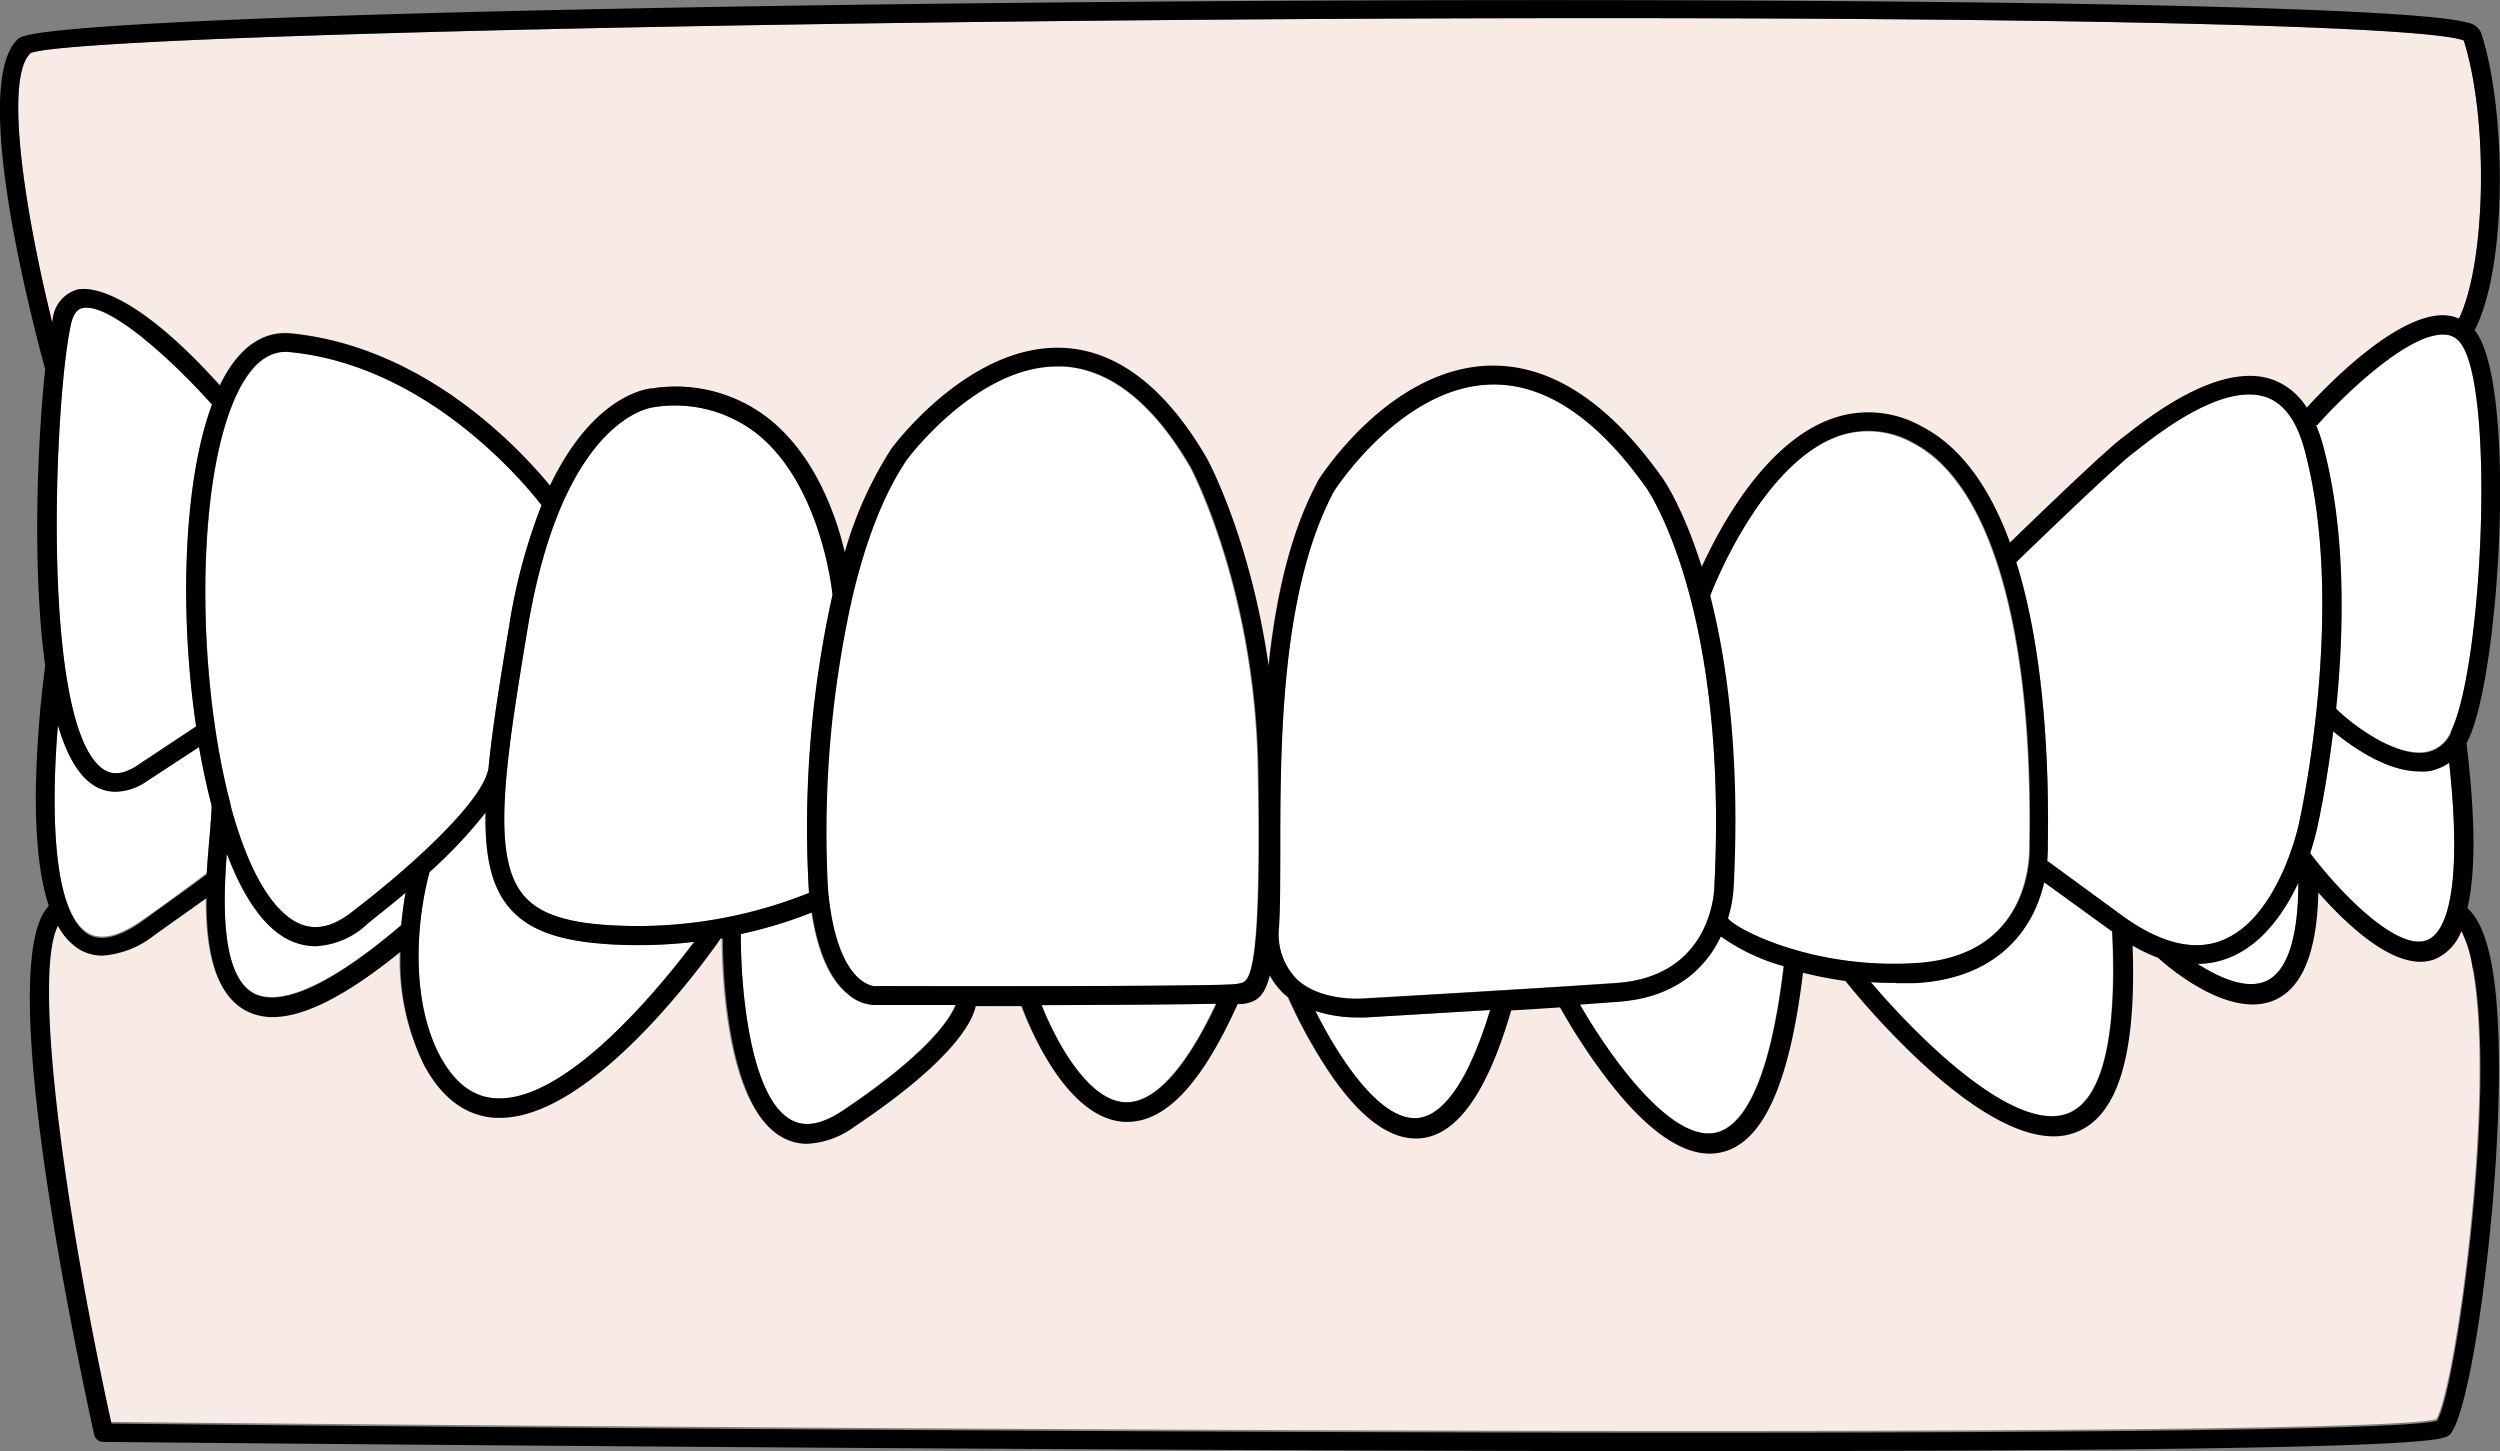 <svg id="Layer_1" data-name="Layer 1" xmlns="http://www.w3.org/2000/svg" viewBox="0 0 267.68 155.38"><rect x="0" y="0" width="267.68" height="155.38" fill="#808080" stroke="none"/><defs><style>.cls-1{fill:#fff;}.cls-2{fill:#f8ebe5;}</style></defs><path class="cls-1" d="M140.8,108.24c2.32,4.65,6.6,11.49,10.64,11.49h.19c2.93-.16,5.65-4.16,7.9-11.58-7.17.43-13.23.77-13.33.78s-.39,0-.93,0A14.37,14.37,0,0,1,140.8,108.24Z"/><path class="cls-1" d="M204.9,103.19c11.32-.6,12.33-9.58,12.36-12.32v-.45c.39-23.09-4.19-38.78-12.55-43a9.71,9.71,0,0,0-8.24-.56c-8,3.15-13.1,16.12-13.43,17,1.8,7,3.22,17.24,2.51,31.2a14,14,0,0,1-.59,3.28h0C185.61,99.34,193.83,103.77,204.9,103.19Z"/><path class="cls-1" d="M120.41,118c3.1.15,6.48-3.5,9.77-10.53-3.85.09-11.39.12-18.7.13C112.91,111.22,116.33,117.8,120.41,118Z"/><path class="cls-1" d="M221.37,119.2c3.7-1.4,5.33-8.14,4.76-19.49-.13-.09-.26-.17-.39-.27l-6.9-5c-1.22,5.39-5.3,10.35-13.84,10.8-.68,0-1.35,0-2,0-.92,0-1.82,0-2.7-.1C205.24,111,215.62,121.38,221.37,119.2Z"/><path class="cls-1" d="M132.65,105.32c1.08-.18,2.43-.4,2-23.12-.34-19.23-7.16-32-7.23-32.16-4-6.88-8.61-10.52-13.66-10.79l-.6,0c-8.58,0-15.83,9.56-16.14,10-2.63,3.88-4.51,9.1-5.83,14.68h0A115.43,115.43,0,0,0,88.6,95.22c1,10.61,5.13,10.38,5.17,10.37h.11c14.69,0,37.06,0,38.44-.2Z"/><path class="cls-1" d="M183.59,121.28c2.47-.47,5.74-4,7.37-17.85a21.73,21.73,0,0,1-6.74-3.19c-1.47,3.12-4.56,6.58-11.05,7l-4,.27C172.11,112.73,178.7,122.19,183.59,121.28Z"/><path class="cls-2" d="M5.66,34.11A3.69,3.69,0,0,1,8.3,31c.85-.21,5.45-.64,15.24,10.24,2.37-4.91,5.37-5.78,7.58-5.57C45.5,37.1,55.67,48.09,58.88,52c4.73-9.94,10.63-10.4,11-10.42A16.11,16.11,0,0,1,82.41,45c4.73,3.84,7,10,8,14.21a41.33,41.33,0,0,1,5-11.12l0,0c.34-.46,8.41-11.29,18.46-10.78,5.76.3,10.91,4.28,15.3,11.81.25.45,4.69,8.78,6.62,22.25.75-7.08,2.25-14.15,5.25-19.73l0-.06c.31-.49,7.7-12.08,18.41-12.37,6.47-.17,12.69,3.85,18.42,12,.18.24,2.28,3.22,4.26,9.6,2-4.32,6.66-13.06,13.57-15.76a11.61,11.61,0,0,1,9.87.64c4.46,2.27,7.5,6.88,9.56,12.5,2.77-2.68,10.23-9.85,12-11.2l.54-.42c2.43-1.91,9.83-7.72,15.44-5.88A7.2,7.2,0,0,1,247,43.66c2-2.25,9.49-10,14.66-9.9a4.36,4.36,0,0,1,1.63.36c2.88-5.93,3.21-21.26.52-29.78-4.54-1.84-57.72-2.77-130.31-2.26C64,2.57,7,4.15,3.28,5.68.34,8.42,2.81,23.28,5.58,34.5,5.61,34.37,5.64,34.22,5.66,34.11Z"/><path class="cls-1" d="M183.56,94.94c1.53-30.1-7.17-42.54-7.26-42.66-5.33-7.55-11-11.28-16.74-11.14-9.4.26-16.37,10.82-16.76,11.42-5.73,10.72-5.74,27.47-5.75,38.56,0,3.15,0,5.87-.13,8a6.94,6.94,0,0,0,1.84,5.64c2.64,2.54,7.24,2.13,7.29,2.12s16.18-.9,27-1.65C183.3,104.56,183.55,95.34,183.56,94.94Z"/><path class="cls-1" d="M242.58,42.5C238,41,231.22,46.31,229,48.05l-.58.45c-1.88,1.4-10.66,9.88-12.53,11.69,3.05,9.75,3.52,21.88,3.38,30.27v.43c0,.43,0,.85-.06,1.28l7.73,5.66c4.17,3.1,7.84,4.07,10.91,2.89,6.17-2.36,8.3-12.49,8.32-12.59s5.21-23.22.54-40.18C245.87,45,244.49,43.13,242.58,42.5Z"/><path class="cls-1" d="M235.29,103.2c2.32,1.5,5.25,2.79,7.34,1.85,2.27-1,3.46-4.66,3.46-10.55-1.47,3.16-3.86,6.68-7.53,8.09A9.34,9.34,0,0,1,235.29,103.2Z"/><path class="cls-1" d="M259.87,100.64c1.61-.64,4-4,2.37-19a5.34,5.34,0,0,1-2.38.93,7.52,7.52,0,0,1-.82,0c-3.49,0-7.27-2.65-9.22-4.29-.71,5.82-1.61,9.85-1.7,10.24a26.63,26.63,0,0,1-.77,2.78C250.66,95.72,256.75,101.88,259.87,100.64Z"/><path class="cls-1" d="M53.12,117.6c7.65.41,17.78-12.21,21.2-16.78a50.71,50.71,0,0,1-6,.35c-1.34,0-2.72,0-4.15-.17-5-.43-8-1.7-9.9-4.13-1.75-2.25-2.38-5.48-2.3-9.9a49.52,49.52,0,0,1-6,6.4c-1.46,5.53-2,13.85,1.19,19.74C48.72,116,50.68,117.48,53.12,117.6Z"/><path class="cls-1" d="M52.3,82.29C52.71,78.07,53.52,73,54.52,67A61.44,61.44,0,0,1,58,54.1c-2-2.58-12.39-15-27-16.4-2.6-.25-4.74,1.87-6.37,6.3-3.65,9.92-3.39,29.14.07,42.12h0v.12c1.54,5.73,3.7,10.22,6.43,12.13,2.13,1.49,4.43,1.14,7-1.06C41.93,94.42,51.58,86.35,52.3,82.29Z"/><path class="cls-2" d="M260.61,102.5a4.37,4.37,0,0,1-1.6.3c-3.72,0-8.16-4.27-10.93-7.42-.14,6.31-1.69,10.18-4.63,11.5a5.89,5.89,0,0,1-2.4.49c-4.47,0-9.38-4.32-10.14-5a17.61,17.61,0,0,1-2.72-1.3c.43,11.74-1.58,18.3-6.11,20a6.43,6.43,0,0,1-2.35.42c-8.71,0-20.81-14.79-22.27-16.63a41.87,41.87,0,0,1-4.56-.89c-1.45,12.09-4.37,18.41-8.93,19.27a5.33,5.33,0,0,1-1.05.1c-3.2,0-6.84-2.62-10.85-7.81a65.51,65.51,0,0,1-5.16-7.85c-1.74.12-3.51.23-5.25.33-2.62,9-5.87,13.49-9.92,13.71h-.3c-3.1,0-6.35-2.59-9.64-7.69a53.86,53.86,0,0,1-4-7.41,5.84,5.84,0,0,1-.48-.39,7.53,7.53,0,0,1-1.5-2c-.63,2.51-1.59,2.88-2.89,3.09l-.27,0a1.43,1.43,0,0,1-.29,0c-3.8,8.48-7.67,12.62-11.81,12.62h-.3c-6.14-.29-10.1-10-11-12.39h-4.93c-.39,1.72-2.53,5.87-13,12.91a9.26,9.26,0,0,1-5.05,1.83,5.43,5.43,0,0,1-2.64-.68c-6-3.24-6.37-17.8-6.38-21.3l-.24,0c-1.08,1.56-13.5,19.2-23.63,19.2H53c-3.15-.16-5.72-2-7.63-5.54a25.23,25.23,0,0,1-2.57-12.25c-5.76,4.69-10.29,7-13.69,7a6.11,6.11,0,0,1-2.8-.64c-3.58-1.84-4.33-7-4.28-12.11-2.28,1.67-5.45,3.91-5.62,4a10.06,10.06,0,0,1-5.53,2.17,4.82,4.82,0,0,1-2.57-.72,6.49,6.49,0,0,1-2.2-2.48c-2.73,5.32.73,30.52,5.73,53.31,67.71.68,241.21,1.92,249-.3,2-3,6.45-34.69,3.86-48.5a12.57,12.57,0,0,0-1.35-4.12A5.3,5.3,0,0,1,260.61,102.5Z"/><path class="cls-1" d="M263.39,36.64a2.21,2.21,0,0,0-1.79-.88h-.09c-4.05,0-11.09,7-13.48,9.73l-.13-.11a15.21,15.21,0,0,1,.72,2c2.58,9.35,2.31,20.21,1.47,28.43.87,1,5.91,5.18,9.51,4.71a3.58,3.58,0,0,0,2.82-2.21C265.85,71.37,267.18,41.43,263.39,36.64Z"/><path class="cls-1" d="M84.67,119.91c1.5.82,3.34.47,5.61-1.06,9.17-6.15,11.45-9.84,12-11.25l-8.38,0a4.53,4.53,0,0,1-3.09-1.11c-2-1.56-3.28-4.52-3.94-8.8a47.94,47.94,0,0,1-7.56,2.3C79.28,105,80.13,117.44,84.67,119.91Z"/><path class="cls-1" d="M86.61,95.4a115.24,115.24,0,0,1,2.58-31.71c-.25-2-1.75-12.07-8-17.18A14.26,14.26,0,0,0,70,43.6c-.16,0-9.74,1-13.53,23.73C54,82.19,52.67,91.5,55.89,95.65c1.51,1.95,4.13,3,8.49,3.35a49.32,49.32,0,0,0,22.25-3.39A1.49,1.49,0,0,1,86.61,95.4Z"/><path class="cls-1" d="M8.78,33c-.21,0-.84.2-1.17,1.58-1.75,7.3-3.43,42.71,3.31,47.71.61.45,1.64.93,3.46-.13L21,77.78c-1.78-12.17-1.35-26.19,1.7-34.46C18.66,38.8,11.65,32.29,8.78,33Z"/><path class="cls-1" d="M29.94,100c-2.25-1.57-4.14-4.65-5.65-8.64-.41,5.21-.66,13.19,2.95,15,2,1,6.43.59,15.72-7.33.11-1.21.27-2.38.47-3.49-2,1.69-3.6,2.91-4.07,3.27a8.7,8.7,0,0,1-5.6,2.41A6.66,6.66,0,0,1,29.94,100Z"/><path class="cls-1" d="M9.38,99.86c1.39.86,3.37.4,5.89-1.38.05,0,4.79-3.39,6.86-5,.09-1.56.22-3.06.34-4.36s.21-2.44.19-3h0c-.52-2-1-4.08-1.35-6.27l-5.87,3.89a6,6,0,0,1-3.07.94,4.32,4.32,0,0,1-2.64-.9C8.2,82.75,7.05,80.54,6.2,77.64,5.51,86,5.49,97.47,9.38,99.86Z"/><path d="M265,35.39l-.06,0c3.55-6.73,3.46-23.54.71-31.9a2,2,0,0,0-1.49-1.08C249.42-1.72,6.94-.1,2,4.11-3.52,8.89,4,36.42,4.84,39.54h0c-.85,7.93-1.4,21.53,0,31.74a118.77,118.77,0,0,0-1,13.09Q3.74,92.53,5.23,97c-6,6.08,3,48.11,4.85,56.6a1,1,0,0,0,1,.79c.62,0,62.62.62,124.17.87,18.18.08,33.74.11,47.07.11,78.26,0,79.34-1.13,80-1.78,2.83-3,6.89-36.19,4.55-49.86-.56-3.27-1.44-5.39-2.68-6.49.9-3.84.86-9.7-.1-17.68.06-.11.13-.22.19-.34C267.68,72.18,269.54,41.19,265,35.39ZM3.28,5.68C7,4.15,64,2.57,133.49,2.08c72.59-.51,125.77.42,130.31,2.26,2.69,8.52,2.36,23.85-.52,29.78a4.36,4.36,0,0,0-1.63-.36c-5.17-.09-12.61,7.65-14.66,9.9a7.2,7.2,0,0,0-3.79-3.06c-5.61-1.84-13,4-15.44,5.88l-.54.42c-1.81,1.35-9.27,8.52-12,11.2-2.06-5.62-5.1-10.23-9.56-12.5a11.61,11.61,0,0,0-9.87-.64c-6.91,2.7-11.61,11.44-13.57,15.76-2-6.38-4.08-9.36-4.26-9.6C172.19,43,166,39,159.5,39.15c-10.71.29-18.1,11.88-18.41,12.37l0,.06c-3,5.58-4.5,12.65-5.25,19.73-1.93-13.47-6.37-21.8-6.62-22.25-4.39-7.53-9.54-11.51-15.3-11.81-10-.51-18.12,10.32-18.46,10.78l0,0a41.33,41.33,0,0,0-5,11.12c-1-4.24-3.26-10.37-8-14.21a16.11,16.11,0,0,0-12.57-3.36c-.33,0-6.23.48-11,10.42C55.67,48.09,45.5,37.1,31.12,35.71c-2.21-.21-5.21.66-7.58,5.57C13.75,30.4,9.15,30.83,8.3,31a3.69,3.69,0,0,0-2.64,3.07c0,.11,0,.26-.08.39C2.81,23.28.34,8.42,3.28,5.68ZM246.16,88.13c0,.1-2.15,10.23-8.32,12.59-3.07,1.18-6.74.21-10.91-2.89l-7.73-5.66c0-.43.06-.85.06-1.28v-.43c.14-8.39-.33-20.52-3.38-30.27,1.87-1.81,10.65-10.29,12.53-11.69l.58-.45c2.22-1.74,9-7.06,13.58-5.55,1.91.63,3.29,2.47,4.12,5.45C251.37,64.91,246.22,87.88,246.16,88.13Zm3.66-9.82c2,1.64,5.73,4.29,9.22,4.29a7.52,7.52,0,0,0,.82,0,5.34,5.34,0,0,0,2.38-.93c1.61,15-.76,18.38-2.37,19-3.12,1.24-9.21-4.92-12.52-9.31a26.63,26.63,0,0,0,.77-2.78C248.21,88.16,249.11,84.13,249.82,78.31ZM246.09,94.5c0,5.89-1.19,9.53-3.46,10.55-2.09.94-5-.35-7.34-1.85a9.34,9.34,0,0,0,3.27-.61C242.23,101.18,244.62,97.66,246.09,94.5Zm-100,12.42c-.05,0-4.65.42-7.29-2.12a6.94,6.94,0,0,1-1.84-5.64c.12-2.17.12-4.89.13-8,0-11.09,0-27.84,5.75-38.56.39-.6,7.36-11.16,16.76-11.42C165.33,41,171,44.73,176.3,52.28c.09.12,8.79,12.56,7.26,42.66,0,.4-.26,9.62-10.53,10.33C162.23,106,146.25,106.91,146.05,106.92Zm13.48,1.22c-2.25,7.42-5,11.42-7.9,11.58h-.19c-4,0-8.32-6.84-10.64-11.49a14.37,14.37,0,0,0,4.47.71c.54,0,.88,0,.93,0S152.36,108.57,159.53,108.14Zm13.64-.87c6.49-.45,9.58-3.91,11.05-7a21.73,21.73,0,0,0,6.74,3.19c-1.63,13.89-4.9,17.38-7.37,17.85-4.89.91-11.48-8.55-14.47-13.74Zm11.83-9h0a14,14,0,0,0,.59-3.28c.71-14-.71-24.16-2.51-31.2.33-.87,5.39-13.84,13.43-17a9.71,9.71,0,0,1,8.24.56c8.36,4.26,12.94,19.95,12.55,43v.45c0,2.74-1,11.72-12.36,12.32C193.83,103.77,185.61,99.34,185,98.28Zm18,7c.67,0,1.34,0,2,0,8.54-.45,12.62-5.41,13.84-10.8l6.9,5c.13.1.26.18.39.27.57,11.35-1.06,18.09-4.76,19.49-5.75,2.18-16.13-8.21-21.09-14.06C201.16,105.2,202.06,105.24,203,105.24Zm-109.1.34h-.11s-4.2.24-5.17-10.37a115.43,115.43,0,0,1,2.62-31.34h0c1.32-5.58,3.2-10.8,5.83-14.68.31-.41,7.56-10,16.14-10l.6,0c5,.27,9.65,3.91,13.66,10.79.07.13,6.89,12.93,7.23,32.16.4,22.72-1,22.94-2,23.12l-.33.06C130.94,105.6,108.57,105.62,93.88,105.58Zm36.3,1.89c-3.29,7-6.67,10.68-9.77,10.53-4.08-.2-7.5-6.78-8.93-10.4C118.79,107.59,126.33,107.56,130.18,107.47ZM38.11,97.3c-2.6,2.2-4.9,2.55-7,1.06-2.73-1.91-4.89-6.4-6.43-12.13v-.12h0c-3.46-13-3.72-32.2-.07-42.12,1.63-4.43,3.77-6.55,6.37-6.3,14.65,1.41,25,13.82,27,16.4A61.44,61.44,0,0,0,54.52,67c-1,6-1.81,11.07-2.22,15.29C51.58,86.35,41.93,94.42,38.11,97.3Zm5.32-1.71c-.2,1.11-.36,2.28-.47,3.49-9.29,7.92-13.68,8.37-15.72,7.33-3.61-1.86-3.36-9.84-2.95-15,1.51,4,3.4,7.07,5.65,8.64a6.66,6.66,0,0,0,3.82,1.27,8.7,8.7,0,0,0,5.6-2.41C39.83,98.5,41.43,97.28,43.43,95.59ZM21,77.78l-6.59,4.37c-1.82,1.06-2.85.58-3.46.13-6.74-5-5.06-40.41-3.31-47.71.33-1.38,1-1.53,1.17-1.58,2.87-.7,9.88,5.81,13.89,10.33C19.62,51.59,19.19,65.61,21,77.78ZM6.2,77.64c.85,2.9,2,5.11,3.53,6.24a4.32,4.32,0,0,0,2.64.9,6,6,0,0,0,3.07-.94L21.31,80c.38,2.19.83,4.29,1.35,6.27h0c0,.51-.08,1.64-.19,3s-.25,2.8-.34,4.36c-2.07,1.56-6.81,4.92-6.86,5-2.52,1.78-4.5,2.24-5.89,1.38C5.49,97.47,5.51,86,6.2,77.64ZM46,93.37A49.52,49.52,0,0,0,52,87c-.08,4.42.55,7.65,2.3,9.9,1.89,2.43,4.94,3.7,9.9,4.13,1.43.12,2.81.17,4.15.17a50.71,50.71,0,0,0,6-.35C70.9,105.39,60.77,118,53.12,117.6c-2.44-.12-4.4-1.59-6-4.49C44,107.22,44.5,98.9,46,93.37ZM64.38,99c-4.36-.37-7-1.4-8.49-3.35-3.22-4.15-1.87-13.46.6-28.32C60.28,44.56,69.86,43.62,70,43.6a14.26,14.26,0,0,1,11.13,2.91c6.29,5.11,7.79,15.15,8,17.18A115.24,115.24,0,0,0,86.61,95.4a1.49,1.49,0,0,0,0,.21A49.32,49.32,0,0,1,64.38,99Zm15,1a47.94,47.94,0,0,0,7.56-2.3c.66,4.28,2,7.24,3.94,8.8a4.53,4.53,0,0,0,3.09,1.11l8.38,0c-.57,1.41-2.85,5.1-12,11.25-2.27,1.53-4.11,1.88-5.61,1.06C80.13,117.44,79.28,105,79.33,100Zm185.42,3.63c2.59,13.81-1.88,45.5-3.86,48.5-7.82,2.22-181.32,1-249,.3-5-22.79-8.46-48-5.73-53.31a6.49,6.49,0,0,0,2.2,2.48,4.82,4.82,0,0,0,2.57.72,10.06,10.06,0,0,0,5.53-2.17c.17-.13,3.34-2.37,5.62-4-.05,5.07.7,10.27,4.28,12.11a6.11,6.11,0,0,0,2.8.64c3.4,0,7.93-2.33,13.69-7a25.23,25.23,0,0,0,2.57,12.25c1.91,3.51,4.48,5.38,7.63,5.54h.44c10.13,0,22.55-17.64,23.63-19.2l.24,0c0,3.5.42,18.06,6.38,21.3a5.43,5.43,0,0,0,2.64.68,9.26,9.26,0,0,0,5.05-1.83c10.48-7,12.62-11.19,13-12.91h4.93c.87,2.34,4.83,12.1,11,12.39h.3c4.14,0,8-4.14,11.81-12.62a1.43,1.43,0,0,0,.29,0l.27,0c1.3-.21,2.26-.58,2.89-3.09a7.53,7.53,0,0,0,1.5,2,5.84,5.84,0,0,0,.48.39,53.86,53.86,0,0,0,4,7.41c3.29,5.1,6.54,7.69,9.64,7.69h.3c4-.22,7.3-4.71,9.92-13.71,1.74-.1,3.51-.21,5.25-.33a65.51,65.51,0,0,0,5.16,7.85c4,5.19,7.65,7.81,10.85,7.81a5.33,5.33,0,0,0,1.05-.1c4.56-.86,7.48-7.18,8.93-19.27a41.87,41.87,0,0,0,4.56.89c1.46,1.84,13.56,16.63,22.27,16.63a6.43,6.43,0,0,0,2.35-.42c4.53-1.71,6.54-8.27,6.11-20a17.61,17.61,0,0,0,2.72,1.3c.76.69,5.67,5,10.14,5a5.89,5.89,0,0,0,2.4-.49c2.94-1.32,4.49-5.19,4.63-11.5,2.77,3.15,7.21,7.42,10.93,7.42a4.37,4.37,0,0,0,1.6-.3,5.3,5.3,0,0,0,2.79-3A12.57,12.57,0,0,1,264.75,103.6Zm-2.33-25.25a3.58,3.58,0,0,1-2.82,2.21c-3.6.47-8.64-3.74-9.51-4.71.84-8.22,1.11-19.08-1.47-28.43a15.21,15.21,0,0,0-.72-2l.13.11c2.39-2.72,9.43-9.73,13.48-9.73h.09a2.21,2.21,0,0,1,1.79.88C267.18,41.43,265.85,71.37,262.42,78.35Z"/></svg>